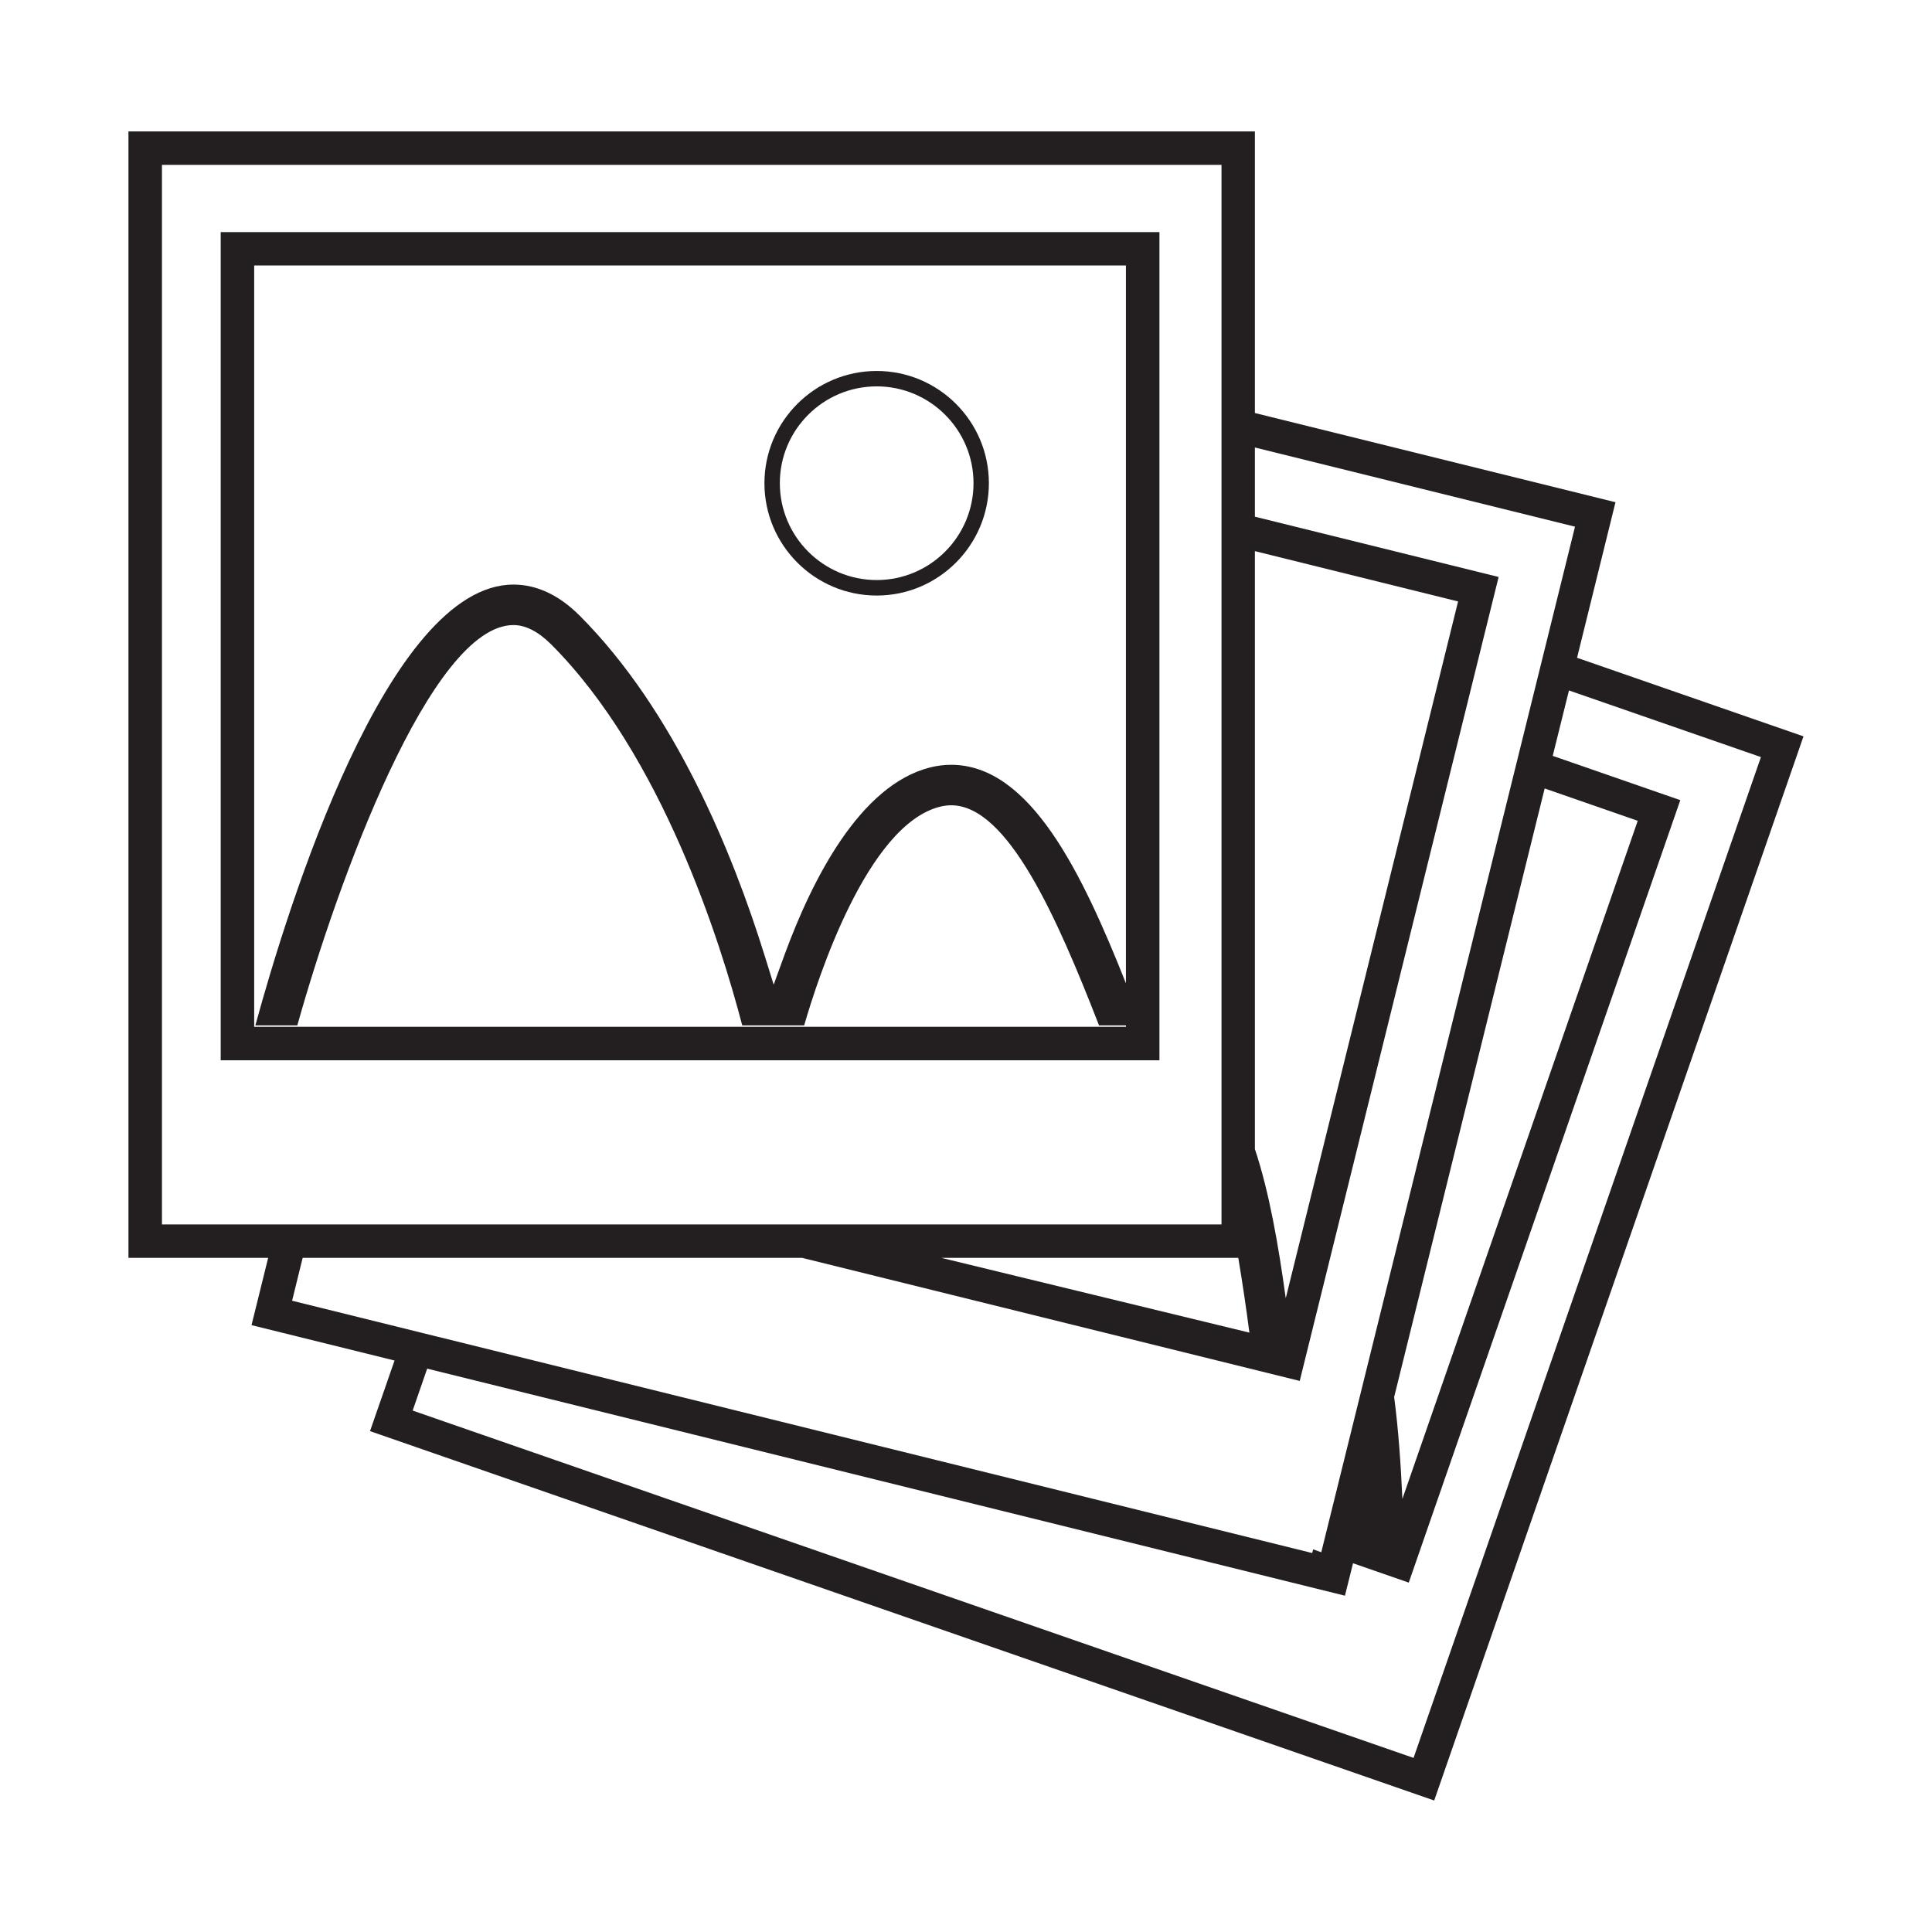 <?xml version="1.0" encoding="utf-8"?>
<!-- Generator: Adobe Illustrator 15.0.0, SVG Export Plug-In . SVG Version: 6.00 Build 0)  -->
<!DOCTYPE svg PUBLIC "-//W3C//DTD SVG 1.1//EN" "http://www.w3.org/Graphics/SVG/1.1/DTD/svg11.dtd">
<svg version="1.1" id="Layer_1" xmlns="http://www.w3.org/2000/svg" xmlns:xlink="http://www.w3.org/1999/xlink" x="0px" y="0px"
	 width="64px" height="64px" viewBox="0 0 64 64" enable-background="new 0 0 64 64" xml:space="preserve">
<g>
	<g>
		<path fill="#231F20" d="M7.311,35.123h31.097V7.688H7.311V35.123z M8.42,8.795h28.878v23.779
			c-1.456-3.667-3.173-7.239-5.791-7.239c-0.232,0-0.474,0.03-0.71,0.091c-2.316,0.593-3.895,3.708-4.813,6.216l-0.355,0.976
			l-0.309-0.993c-1.056-3.386-2.973-8.083-6.118-11.231c-0.682-0.682-1.421-1.029-2.193-1.029c-4.169,0-7.469,10.646-8.55,14.603
			h1.39c1.326-4.735,4.422-13.262,7.161-13.262c0.404,0,0.821,0.216,1.246,0.638c3.67,3.672,5.611,9.862,6.332,12.624h2.051
			c0.451-1.56,2.085-6.626,4.489-7.242c0.129-0.033,0.255-0.05,0.381-0.05c1.874,0,3.508,3.722,4.898,7.292h0.893v0.046H8.42V8.795z
			"/>
	</g>
	<g>
		<path fill="#231F20" d="M29.042,19.728c2.049,0,3.716-1.67,3.716-3.722c0-2.05-1.667-3.717-3.716-3.717
			c-2.051,0-3.719,1.667-3.719,3.717C25.322,18.058,26.99,19.728,29.042,19.728z M29.042,12.799c1.768,0,3.207,1.438,3.207,3.207
			c0,1.77-1.439,3.209-3.207,3.209c-1.771,0-3.209-1.44-3.209-3.209C25.832,14.238,27.271,12.799,29.042,12.799z"/>
	</g>
	<g>
		<path fill="#231F20" d="M52.242,21.79l1.273-5.153L41.57,13.682V4.354H4.255v37.314h4.628l-0.551,2.229l4.738,1.172l-0.813,2.339
			l35.253,12.236l12.233-35.251L52.242,21.79z M41.57,18.257l6.731,1.667l-5.709,23.082c-0.242-1.753-0.541-3.494-1.022-4.943
			V18.257z M41.388,44.145l-10.202-2.476h9.834C41.156,42.48,41.28,43.312,41.388,44.145z M5.365,40.561V5.461h35.099v35.099H5.365z
			 M9.676,43.088l0.35-1.419h16.547l16.482,4.076l6.589-26.632l-8.074-1.997v-2.292l10.604,2.623L43.769,51.42l-0.27-0.096
			l-0.031,0.122l-28.951-7.161v0.001L9.676,43.088z M51.169,26.119l3.083,1.071l-7.796,22.463c-0.052-1.152-0.132-2.3-0.273-3.374
			L51.169,26.119z M46.826,58.233L13.67,46.727l0.481-1.389l30.402,7.521l0.268-1.074l1.846,0.641l8.995-25.92l-4.226-1.467
			l0.538-2.167l6.359,2.207L46.826,58.233z"/>
	</g>
</g>
</svg>
